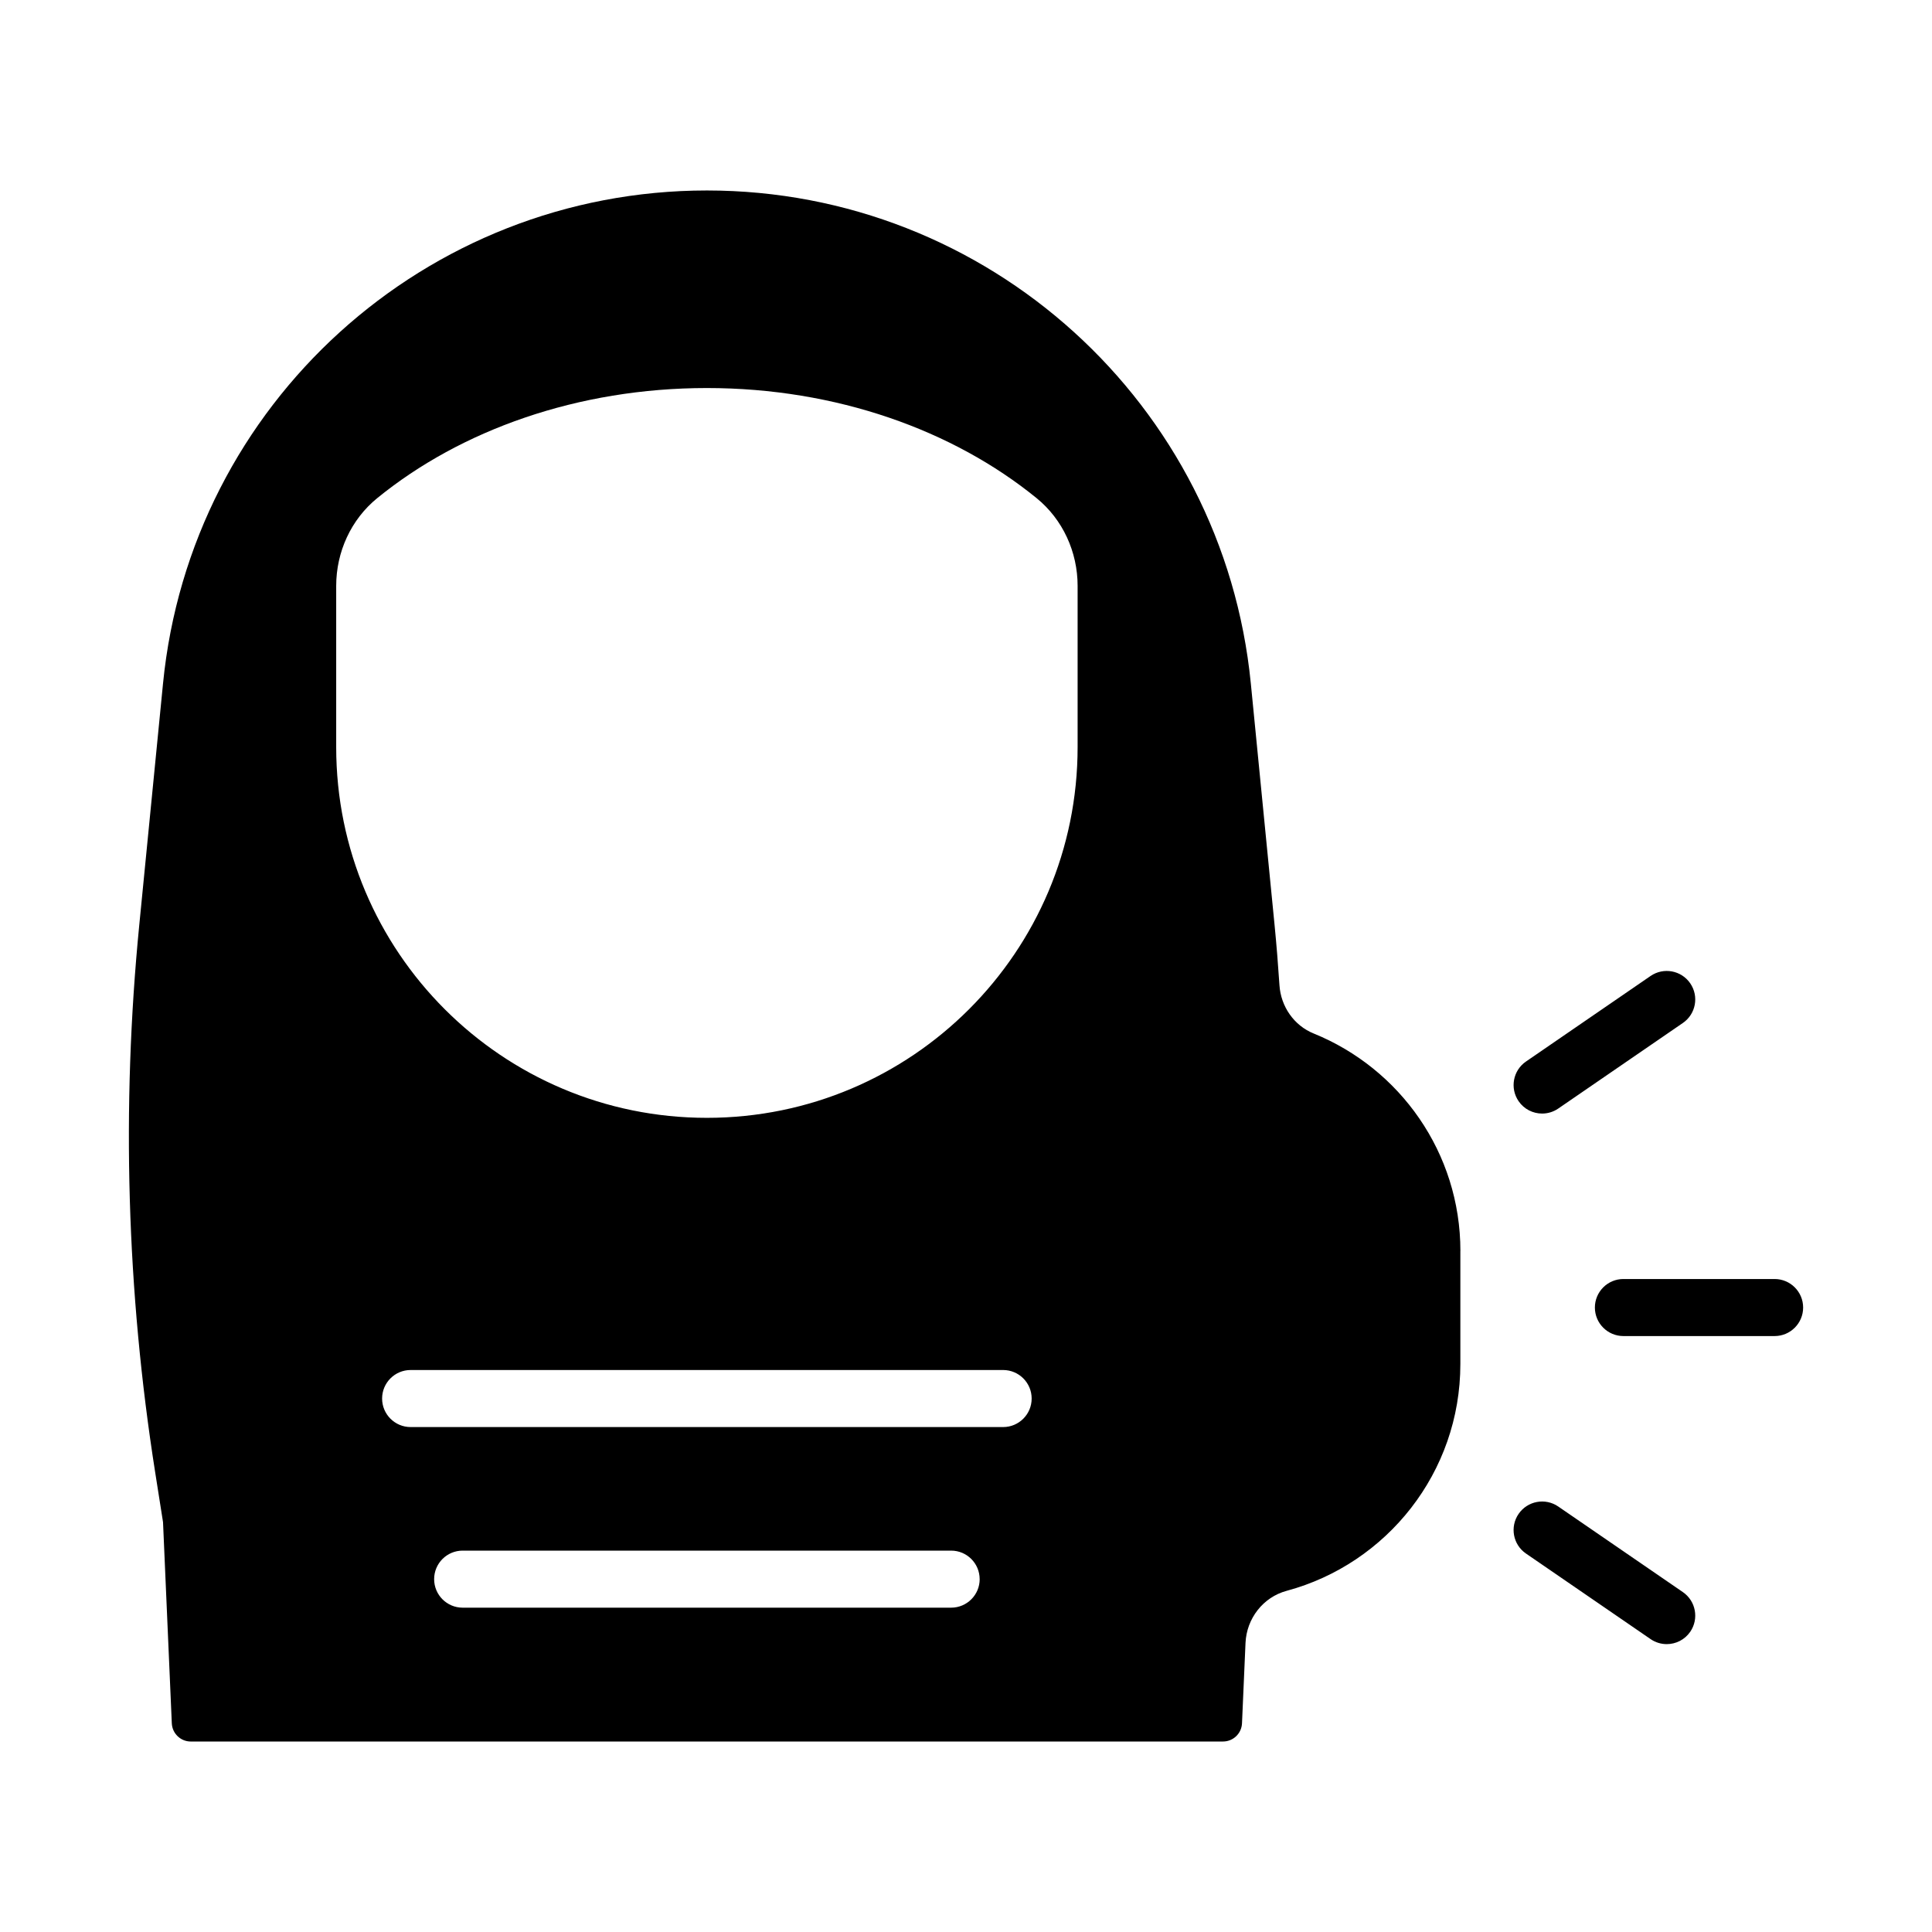 <?xml version="1.0" encoding="UTF-8"?>
<!-- Uploaded to: ICON Repo, www.iconrepo.com, Generator: ICON Repo Mixer Tools -->
<svg fill="#000000" width="800px" height="800px" version="1.1" viewBox="144 144 512 512" xmlns="http://www.w3.org/2000/svg">
 <path d="m621.85 490.51c0 4.172-3.387 7.559-7.559 7.559h-40.07c-4.172 0-7.559-3.387-7.559-7.559s3.387-7.559 7.559-7.559h40.07c4.172 0 7.559 3.387 7.559 7.559zm-31.867 75.414-33.027-22.68c-3.438-2.367-8.145-1.484-10.508 1.949-2.363 3.445-1.492 8.148 1.949 10.508l33.027 22.68c1.309 0.898 2.801 1.328 4.277 1.328 2.406 0 4.766-1.145 6.234-3.277 2.356-3.441 1.484-8.145-1.953-10.508zm-37.305-126.82c1.477 0 2.965-0.43 4.277-1.328l33.027-22.68c3.438-2.363 4.309-7.066 1.949-10.508-2.367-3.438-7.066-4.309-10.508-1.949l-33.027 22.68c-3.438 2.363-4.309 7.066-1.949 10.508 1.465 2.133 3.824 3.277 6.231 3.277zm-21.668 36.441v29.93c0 28.773-19.52 52.969-46.031 60.109-6.262 1.688-10.625 7.348-10.906 13.828l-0.93 21.285c-0.117 2.695-2.336 4.82-5.031 4.82l-273.55 0.004c-2.695 0-4.914-2.125-5.031-4.82l-2.328-53.324-2.074-13.16c-7.559-47.98-8.977-96.73-4.223-145.07l6.297-64.008c7.289-74.141 69.637-130.66 144.14-130.66s136.85 56.516 144.14 130.66l6.293 64.008c0.523 5.316 0.945 10.641 1.297 15.969 0.371 5.621 3.844 10.656 9.062 12.773 22.797 9.242 38.887 31.547 38.887 57.656zm-127.39 86.945c0-4.172-3.383-7.559-7.559-7.559h-129.45c-4.176 0-7.559 3.387-7.559 7.559s3.383 7.559 7.559 7.559h129.46c4.172-0.004 7.555-3.387 7.555-7.559zm13.781-47.863c0-4.172-3.387-7.559-7.559-7.559h-157.02c-4.176 0-7.559 3.387-7.559 7.559s3.383 7.559 7.559 7.559h157.02c4.176 0 7.559-3.387 7.559-7.559zm12.18-215.36c0-8.98-3.91-17.586-10.875-23.258-22.086-17.984-53.059-29.176-87.367-29.176-34.309 0-65.281 11.191-87.367 29.176-6.965 5.672-10.875 14.277-10.875 23.258v42.73c0 54.258 43.984 98.242 98.242 98.242 54.258 0 98.242-43.984 98.242-98.242z"/>
</svg>